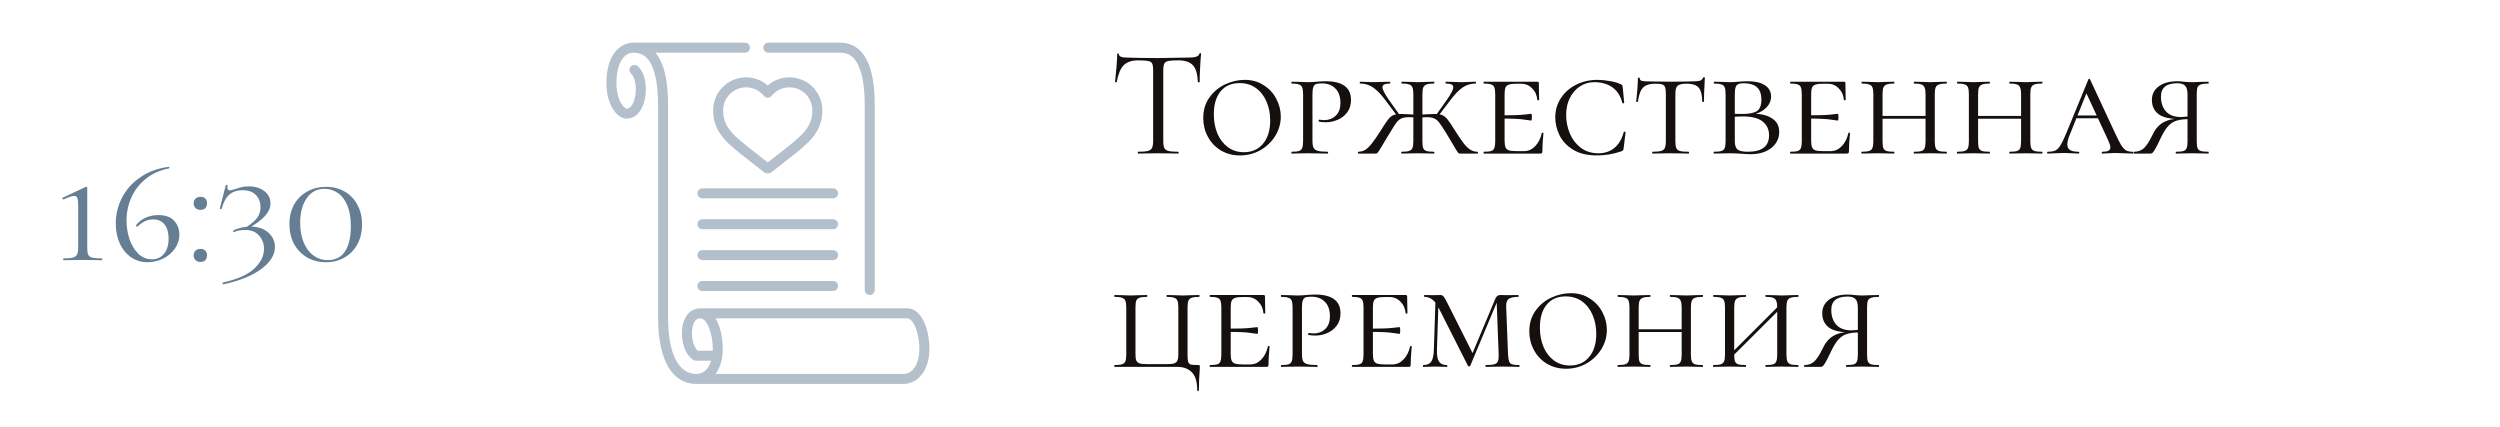 <?xml version="1.0" encoding="UTF-8"?> <svg xmlns="http://www.w3.org/2000/svg" width="293" height="50" viewBox="0 0 293 50" fill="none"><path d="M7.454 30.5C7.418 30.5 7.4 30.464 7.4 30.392C7.4 30.32 7.418 30.284 7.454 30.284C7.946 30.284 8.306 30.254 8.534 30.194C8.774 30.122 8.936 30.002 9.02 29.834C9.116 29.666 9.164 29.402 9.164 29.042V24.164C9.164 23.72 9.134 23.408 9.074 23.228C9.014 23.048 8.888 22.958 8.696 22.958C8.48 22.958 8.066 23.096 7.454 23.372H7.436C7.376 23.372 7.334 23.342 7.31 23.282C7.286 23.222 7.298 23.186 7.346 23.174L10.064 21.896C10.076 21.884 10.094 21.878 10.118 21.878C10.142 21.878 10.166 21.896 10.19 21.932C10.214 21.956 10.226 21.986 10.226 22.022V29.042C10.226 29.414 10.262 29.684 10.334 29.852C10.418 30.02 10.58 30.134 10.82 30.194C11.06 30.254 11.438 30.284 11.954 30.284C11.978 30.284 11.99 30.32 11.99 30.392C11.99 30.464 11.978 30.5 11.954 30.5C11.558 30.5 11.252 30.494 11.036 30.482L9.704 30.464L8.39 30.482C8.162 30.494 7.85 30.5 7.454 30.5ZM18.573 25.208C19.39 25.208 20.002 25.43 20.41 25.874C20.817 26.318 21.021 26.864 21.021 27.512C21.021 28.088 20.854 28.622 20.517 29.114C20.181 29.606 19.72 30.002 19.131 30.302C18.555 30.59 17.931 30.734 17.259 30.734C16.564 30.734 15.934 30.542 15.37 30.158C14.806 29.774 14.361 29.234 14.037 28.538C13.726 27.842 13.569 27.056 13.569 26.18C13.569 25.124 13.809 24.128 14.29 23.192C14.77 22.244 15.477 21.446 16.413 20.798C17.349 20.138 18.465 19.724 19.762 19.556C19.809 19.544 19.84 19.568 19.852 19.628C19.863 19.688 19.852 19.724 19.816 19.736C18.724 19.952 17.805 20.366 17.061 20.978C16.317 21.59 15.759 22.322 15.387 23.174C15.015 24.014 14.829 24.896 14.829 25.82C14.829 26.612 14.95 27.362 15.19 28.07C15.441 28.766 15.79 29.33 16.233 29.762C16.689 30.182 17.206 30.392 17.782 30.392C18.393 30.392 18.873 30.176 19.221 29.744C19.581 29.3 19.762 28.712 19.762 27.98C19.762 27.272 19.605 26.72 19.294 26.324C18.982 25.916 18.526 25.712 17.925 25.712C17.602 25.712 17.302 25.778 17.026 25.91C16.75 26.03 16.45 26.24 16.125 26.54C16.113 26.552 16.096 26.558 16.072 26.558C16.035 26.558 15.999 26.54 15.963 26.504C15.928 26.468 15.915 26.438 15.928 26.414C16.227 26.018 16.605 25.718 17.061 25.514C17.529 25.31 18.034 25.208 18.573 25.208ZM23.487 30.698C23.247 30.698 23.055 30.626 22.911 30.482C22.767 30.338 22.695 30.152 22.695 29.924C22.695 29.696 22.767 29.516 22.911 29.384C23.055 29.24 23.247 29.168 23.487 29.168C23.739 29.168 23.931 29.234 24.063 29.366C24.195 29.498 24.261 29.684 24.261 29.924C24.261 30.164 24.195 30.356 24.063 30.5C23.931 30.632 23.739 30.698 23.487 30.698ZM23.487 24.596C23.247 24.596 23.055 24.524 22.911 24.38C22.767 24.236 22.695 24.05 22.695 23.822C22.695 23.594 22.767 23.414 22.911 23.282C23.055 23.138 23.247 23.066 23.487 23.066C23.739 23.066 23.931 23.132 24.063 23.264C24.195 23.396 24.261 23.582 24.261 23.822C24.261 24.062 24.195 24.254 24.063 24.398C23.931 24.53 23.739 24.596 23.487 24.596ZM28.748 26.702C29.432 26.258 29.9 25.862 30.152 25.514C30.404 25.154 30.53 24.746 30.53 24.29C30.53 23.702 30.35 23.222 29.99 22.85C29.63 22.478 29.108 22.292 28.424 22.292C27.8 22.292 27.29 22.46 26.894 22.796C26.498 23.132 26.192 23.69 25.976 24.47C25.976 24.494 25.946 24.506 25.886 24.506C25.85 24.506 25.814 24.5 25.778 24.488C25.754 24.464 25.748 24.446 25.76 24.434L26.462 21.698C26.462 21.686 26.486 21.68 26.534 21.68C26.654 21.68 26.702 21.698 26.678 21.734C26.654 21.854 26.642 21.932 26.642 21.968C26.642 22.088 26.672 22.178 26.732 22.238C26.792 22.286 26.864 22.31 26.948 22.31C27.068 22.31 27.278 22.256 27.578 22.148C27.914 22.04 28.19 21.962 28.406 21.914C28.634 21.866 28.892 21.842 29.18 21.842C29.9 21.842 30.5 22.028 30.98 22.4C31.46 22.76 31.7 23.24 31.7 23.84C31.7 24.344 31.49 24.83 31.07 25.298C30.662 25.766 29.99 26.264 29.054 26.792L28.748 26.702ZM26.12 33.11C27.848 32.726 29.084 32.174 29.828 31.454C30.572 30.734 30.944 29.972 30.944 29.168C30.944 28.568 30.752 28.052 30.368 27.62C29.996 27.176 29.456 26.954 28.748 26.954C28.22 26.954 27.794 27.032 27.47 27.188L27.434 27.206C27.386 27.206 27.35 27.182 27.326 27.134C27.302 27.086 27.308 27.05 27.344 27.026C27.548 26.894 27.83 26.786 28.19 26.702C28.55 26.606 28.934 26.558 29.342 26.558C30.23 26.558 30.932 26.792 31.448 27.26C31.964 27.716 32.222 28.286 32.222 28.97C32.222 29.858 31.712 30.692 30.692 31.472C29.672 32.264 28.172 32.882 26.192 33.326C26.144 33.338 26.108 33.308 26.084 33.236C26.072 33.164 26.084 33.122 26.12 33.11ZM38.204 30.734C37.376 30.734 36.638 30.548 35.99 30.176C35.342 29.792 34.832 29.264 34.46 28.592C34.1 27.908 33.92 27.128 33.92 26.252C33.92 25.4 34.1 24.644 34.46 23.984C34.832 23.324 35.342 22.814 35.99 22.454C36.65 22.082 37.394 21.896 38.222 21.896C39.038 21.896 39.764 22.082 40.4 22.454C41.048 22.826 41.546 23.348 41.894 24.02C42.254 24.68 42.434 25.442 42.434 26.306C42.434 27.17 42.254 27.938 41.894 28.61C41.534 29.282 41.03 29.804 40.382 30.176C39.746 30.548 39.02 30.734 38.204 30.734ZM38.42 30.482C39.332 30.482 40.01 30.134 40.454 29.438C40.898 28.73 41.12 27.758 41.12 26.522C41.12 25.55 40.982 24.734 40.706 24.074C40.43 23.414 40.058 22.928 39.59 22.616C39.122 22.292 38.6 22.13 38.024 22.13C37.136 22.13 36.44 22.502 35.936 23.246C35.432 23.978 35.18 24.938 35.18 26.126C35.18 26.966 35.312 27.716 35.576 28.376C35.84 29.036 36.218 29.552 36.71 29.924C37.202 30.296 37.772 30.482 38.42 30.482Z" fill="#657E93"></path><g clip-path="url(#clip0_17_459)"><path d="M105.85 45H81.631C78.769 45 77.127 42.181 77.127 37.266V12.375C77.127 10.189 76.852 8.553 76.308 7.511C75.831 6.598 75.18 6.172 74.259 6.172C73.035 6.172 72.245 7.567 72.245 9.727C72.245 11.829 73.168 12.734 73.461 12.734C73.89 12.734 74.154 12.211 74.273 11.899C74.703 10.773 74.55 9.153 73.963 8.628C73.722 8.412 73.701 8.042 73.917 7.801C74.133 7.559 74.503 7.539 74.745 7.754C75.8 8.698 75.918 10.876 75.368 12.318C74.982 13.327 74.287 13.906 73.461 13.906C72.312 13.906 71.073 12.308 71.073 9.727C71.073 6.238 72.789 5 74.259 5H87.311C87.634 5 87.897 5.262 87.897 5.586C87.897 5.91 87.634 6.172 87.311 6.172H76.817C77.014 6.404 77.191 6.67 77.347 6.969C77.988 8.197 78.299 9.965 78.299 12.375V37.266C78.299 41.436 79.514 43.828 81.631 43.828C82.513 43.828 83.071 43.148 83.342 42.279H81.576C81.466 42.279 81.359 42.248 81.266 42.189C80.05 41.428 79.664 39.29 80.079 37.847C80.391 36.758 81.121 36.133 82.079 36.133H106.298C108.024 36.133 108.927 38.55 108.927 40.938C108.927 41.975 108.667 42.945 108.195 43.669C107.636 44.527 106.803 45 105.85 45ZM83.867 43.828H105.85C107.159 43.828 107.755 42.33 107.755 40.938C107.755 39.036 107.061 37.305 106.298 37.305H83.859C84.42 38.231 84.708 39.589 84.708 40.938C84.708 41.975 84.448 42.945 83.977 43.669C83.941 43.724 83.904 43.777 83.867 43.828ZM81.77 41.107H83.534C83.535 41.05 83.537 40.994 83.537 40.938C83.537 39.036 82.842 37.305 82.079 37.305C81.664 37.305 81.37 37.596 81.205 38.171C80.917 39.173 81.207 40.601 81.77 41.107ZM101.932 34.57C101.609 34.57 101.346 34.308 101.346 33.984V12.375C101.346 10.189 101.07 8.553 100.527 7.511C100.05 6.598 99.399 6.172 98.478 6.172H90.045C89.721 6.172 89.459 5.91 89.459 5.586C89.459 5.262 89.721 5 90.045 5H98.478C99.825 5 100.893 5.681 101.566 6.969C102.207 8.197 102.518 9.965 102.518 12.375V33.984C102.518 34.308 102.256 34.57 101.932 34.57ZM97.639 34.108H82.323C81.999 34.108 81.737 33.846 81.737 33.522C81.737 33.198 81.999 32.936 82.323 32.936H97.639C97.963 32.936 98.225 33.198 98.225 33.522C98.225 33.846 97.963 34.108 97.639 34.108ZM97.639 30.486H82.323C81.999 30.486 81.737 30.224 81.737 29.9C81.737 29.576 81.999 29.314 82.323 29.314H97.639C97.963 29.314 98.225 29.576 98.225 29.9C98.225 30.224 97.963 30.486 97.639 30.486ZM97.639 26.864H82.323C81.999 26.864 81.737 26.602 81.737 26.278C81.737 25.954 81.999 25.692 82.323 25.692H97.639C97.963 25.692 98.225 25.954 98.225 26.278C98.225 26.602 97.963 26.864 97.639 26.864ZM97.639 23.242H82.323C81.999 23.242 81.737 22.98 81.737 22.656C81.737 22.333 81.999 22.07 82.323 22.07H97.639C97.963 22.07 98.225 22.333 98.225 22.656C98.225 22.98 97.963 23.242 97.639 23.242ZM89.981 20.32C89.8 20.32 89.624 20.258 89.483 20.144C88.847 19.627 88.251 19.163 87.725 18.754C86.455 17.768 85.454 16.989 84.75 16.14C83.953 15.179 83.581 14.156 83.581 12.922C83.581 10.795 85.312 9.064 87.44 9.064C88.386 9.064 89.283 9.406 89.981 10.018C90.679 9.406 91.576 9.064 92.522 9.064C94.65 9.064 96.381 10.794 96.381 12.922C96.381 14.156 96.01 15.179 95.212 16.14C94.509 16.989 93.507 17.768 92.238 18.754C91.712 19.163 91.116 19.626 90.479 20.144C90.339 20.258 90.162 20.32 89.981 20.32ZM89.74 19.234C89.74 19.234 89.74 19.234 89.74 19.234C89.74 19.234 89.74 19.234 89.74 19.234C89.74 19.234 89.74 19.234 89.74 19.234ZM87.44 10.236C85.959 10.236 84.753 11.441 84.753 12.922C84.753 13.894 85.022 14.633 85.652 15.393C86.274 16.143 87.231 16.887 88.443 17.828C88.908 18.19 89.426 18.592 89.981 19.039C90.536 18.593 91.055 18.19 91.519 17.829C92.731 16.887 93.688 16.143 94.31 15.393C94.94 14.633 95.209 13.894 95.209 12.922C95.209 11.441 94.004 10.236 92.522 10.236C91.709 10.236 90.949 10.598 90.436 11.23C90.325 11.367 90.158 11.447 89.981 11.447C89.804 11.447 89.637 11.367 89.526 11.23C89.013 10.598 88.253 10.236 87.44 10.236Z" fill="#B3C0CC"></path></g><path d="M133.384 7.074C132.64 7.074 132.076 7.266 131.692 7.65C131.32 8.034 131.05 8.688 130.882 9.612C130.882 9.636 130.846 9.648 130.774 9.648C130.714 9.648 130.684 9.636 130.684 9.612C130.732 9.18 130.786 8.616 130.846 7.92C130.906 7.224 130.936 6.702 130.936 6.354C130.936 6.294 130.966 6.264 131.026 6.264C131.098 6.264 131.134 6.294 131.134 6.354C131.134 6.618 131.458 6.75 132.106 6.75C133.138 6.786 134.344 6.804 135.724 6.804C136.432 6.804 137.182 6.792 137.974 6.768L139.198 6.75C139.63 6.75 139.948 6.72 140.152 6.66C140.368 6.6 140.506 6.48 140.566 6.3C140.578 6.252 140.614 6.228 140.674 6.228C140.734 6.228 140.764 6.252 140.764 6.3C140.728 6.648 140.692 7.176 140.656 7.884C140.62 8.592 140.602 9.168 140.602 9.612C140.602 9.636 140.566 9.648 140.494 9.648C140.422 9.648 140.386 9.636 140.386 9.612C140.35 8.676 140.158 8.022 139.81 7.65C139.462 7.266 138.886 7.074 138.082 7.074C137.542 7.074 137.158 7.098 136.93 7.146C136.702 7.194 136.546 7.296 136.462 7.452C136.378 7.608 136.336 7.872 136.336 8.244V16.542C136.336 16.914 136.378 17.184 136.462 17.352C136.546 17.52 136.708 17.634 136.948 17.694C137.188 17.754 137.566 17.784 138.082 17.784C138.118 17.784 138.136 17.82 138.136 17.892C138.136 17.964 138.118 18 138.082 18C137.686 18 137.368 17.994 137.128 17.982L135.724 17.964L134.374 17.982C134.134 17.994 133.804 18 133.384 18C133.36 18 133.348 17.964 133.348 17.892C133.348 17.82 133.36 17.784 133.384 17.784C133.9 17.784 134.278 17.754 134.518 17.694C134.758 17.634 134.92 17.52 135.004 17.352C135.1 17.172 135.148 16.902 135.148 16.542V8.208C135.148 7.836 135.106 7.578 135.022 7.434C134.938 7.278 134.782 7.182 134.554 7.146C134.326 7.098 133.936 7.074 133.384 7.074ZM145.321 18.216C144.481 18.216 143.731 18.018 143.071 17.622C142.423 17.226 141.919 16.692 141.559 16.02C141.199 15.348 141.019 14.622 141.019 13.842C141.019 12.906 141.259 12.102 141.739 11.43C142.231 10.746 142.849 10.23 143.593 9.882C144.349 9.534 145.117 9.36 145.897 9.36C146.737 9.36 147.475 9.57 148.111 9.99C148.759 10.398 149.251 10.932 149.587 11.592C149.935 12.252 150.109 12.942 150.109 13.662C150.109 14.466 149.893 15.222 149.461 15.93C149.029 16.626 148.447 17.184 147.715 17.604C146.983 18.012 146.185 18.216 145.321 18.216ZM145.789 17.838C146.725 17.838 147.469 17.508 148.021 16.848C148.585 16.188 148.867 15.276 148.867 14.112C148.867 13.308 148.723 12.576 148.435 11.916C148.159 11.256 147.751 10.728 147.211 10.332C146.671 9.936 146.029 9.738 145.285 9.738C144.325 9.738 143.581 10.062 143.053 10.71C142.525 11.346 142.261 12.24 142.261 13.392C142.261 14.22 142.399 14.97 142.675 15.642C142.963 16.314 143.371 16.848 143.899 17.244C144.439 17.64 145.069 17.838 145.789 17.838ZM153.82 16.47C153.82 16.854 153.862 17.136 153.946 17.316C154.03 17.484 154.192 17.604 154.432 17.676C154.684 17.748 155.074 17.784 155.602 17.784C155.638 17.784 155.656 17.82 155.656 17.892C155.656 17.964 155.638 18 155.602 18C155.17 18 154.84 17.994 154.612 17.982L153.28 17.964L152.218 17.982C152.014 17.994 151.738 18 151.39 18C151.366 18 151.354 17.964 151.354 17.892C151.354 17.82 151.366 17.784 151.39 17.784C151.786 17.784 152.074 17.754 152.254 17.694C152.434 17.634 152.554 17.52 152.614 17.352C152.686 17.172 152.722 16.902 152.722 16.542V11.034C152.722 10.674 152.686 10.41 152.614 10.242C152.554 10.074 152.428 9.96 152.236 9.9C152.056 9.828 151.774 9.792 151.39 9.792C151.366 9.792 151.354 9.756 151.354 9.684C151.354 9.612 151.366 9.576 151.39 9.576L152.2 9.594C152.656 9.618 153.01 9.63 153.262 9.63C153.466 9.63 153.658 9.624 153.838 9.612C154.03 9.6 154.192 9.588 154.324 9.576C154.708 9.54 155.056 9.522 155.368 9.522C157.348 9.522 158.338 10.254 158.338 11.718C158.338 12.294 158.188 12.78 157.888 13.176C157.6 13.56 157.228 13.848 156.772 14.04C156.328 14.232 155.866 14.328 155.386 14.328C155.062 14.328 154.798 14.304 154.594 14.256C154.558 14.256 154.54 14.226 154.54 14.166C154.54 14.07 154.576 14.022 154.648 14.022C154.828 14.058 155.014 14.076 155.206 14.076C155.734 14.076 156.178 13.908 156.538 13.572C156.91 13.224 157.096 12.726 157.096 12.078C157.096 11.322 156.898 10.752 156.502 10.368C156.118 9.972 155.596 9.774 154.936 9.774C154.624 9.774 154.396 9.798 154.252 9.846C154.108 9.894 154 10.008 153.928 10.188C153.856 10.368 153.82 10.662 153.82 11.07V16.47ZM171.188 18C171.08 18 171.002 17.988 170.954 17.964C170.906 17.928 170.828 17.826 170.72 17.658C170.612 17.49 170.48 17.268 170.324 16.992L169.496 15.606C169.112 14.982 168.836 14.568 168.668 14.364C168.512 14.148 168.326 13.992 168.11 13.896C167.906 13.788 167.606 13.734 167.21 13.734C167.078 13.734 166.808 13.746 166.4 13.77L166.382 13.446L167.228 13.392C167.708 13.368 168.014 13.356 168.146 13.356C168.53 13.356 168.83 13.404 169.046 13.5C169.262 13.596 169.466 13.764 169.658 14.004C169.85 14.244 170.132 14.664 170.504 15.264C170.936 15.948 171.29 16.47 171.566 16.83C171.854 17.178 172.118 17.424 172.358 17.568C172.598 17.712 172.868 17.784 173.168 17.784C173.204 17.784 173.222 17.82 173.222 17.892C173.222 17.964 173.204 18 173.168 18H171.188ZM164.276 18C164.24 18 164.222 17.964 164.222 17.892C164.222 17.82 164.24 17.784 164.276 17.784C164.672 17.784 164.96 17.754 165.14 17.694C165.332 17.634 165.464 17.52 165.536 17.352C165.608 17.172 165.644 16.902 165.644 16.542V11.034C165.644 10.674 165.608 10.41 165.536 10.242C165.476 10.074 165.35 9.96 165.158 9.9C164.978 9.828 164.69 9.792 164.294 9.792C164.258 9.792 164.24 9.756 164.24 9.684C164.24 9.612 164.258 9.576 164.294 9.576L165.104 9.594C165.56 9.618 165.914 9.63 166.166 9.63C166.454 9.63 166.826 9.618 167.282 9.594L168.056 9.576C168.092 9.576 168.11 9.612 168.11 9.684C168.11 9.756 168.092 9.792 168.056 9.792C167.672 9.792 167.384 9.828 167.192 9.9C167 9.972 166.868 10.098 166.796 10.278C166.736 10.446 166.706 10.71 166.706 11.07V16.542C166.706 16.902 166.736 17.172 166.796 17.352C166.868 17.52 166.994 17.634 167.174 17.694C167.366 17.754 167.66 17.784 168.056 17.784C168.092 17.784 168.11 17.82 168.11 17.892C168.11 17.964 168.092 18 168.056 18C167.72 18 167.456 17.994 167.264 17.982L166.166 17.964L165.104 17.982C164.9 17.994 164.624 18 164.276 18ZM168.218 13.608L169.586 11.682C170.078 10.974 170.324 10.488 170.324 10.224C170.324 10.068 170.252 9.96 170.108 9.9C169.964 9.828 169.748 9.792 169.46 9.792C169.424 9.792 169.406 9.756 169.406 9.684C169.406 9.612 169.424 9.576 169.46 9.576L170.18 9.594C170.588 9.618 170.996 9.63 171.404 9.63C171.704 9.63 172.034 9.618 172.394 9.594L172.934 9.576C172.97 9.576 172.988 9.612 172.988 9.684C172.988 9.756 172.97 9.792 172.934 9.792C172.382 9.792 171.884 9.942 171.44 10.242C170.996 10.542 170.516 11.034 170 11.718L168.47 13.734L168.218 13.608ZM159.182 18C159.158 18 159.146 17.964 159.146 17.892C159.146 17.82 159.158 17.784 159.182 17.784C159.482 17.784 159.752 17.712 159.992 17.568C160.232 17.424 160.49 17.178 160.766 16.83C161.054 16.47 161.414 15.948 161.846 15.264C162.206 14.676 162.482 14.262 162.674 14.022C162.866 13.77 163.07 13.596 163.286 13.5C163.514 13.404 163.82 13.356 164.204 13.356C164.336 13.356 164.642 13.368 165.122 13.392L165.968 13.446L165.95 13.77C165.542 13.746 165.272 13.734 165.14 13.734C164.744 13.734 164.438 13.788 164.222 13.896C164.018 13.992 163.832 14.148 163.664 14.364C163.508 14.568 163.244 14.982 162.872 15.606C162.668 15.942 162.5 16.218 162.368 16.434C162.248 16.65 162.146 16.824 162.062 16.956C161.894 17.244 161.75 17.478 161.63 17.658C161.522 17.826 161.438 17.928 161.378 17.964C161.33 17.988 161.252 18 161.144 18H159.182ZM162.35 11.718C161.834 11.034 161.354 10.542 160.91 10.242C160.466 9.942 159.968 9.792 159.416 9.792C159.38 9.792 159.362 9.756 159.362 9.684C159.362 9.612 159.38 9.576 159.416 9.576L159.956 9.594C160.316 9.618 160.646 9.63 160.946 9.63C161.342 9.63 161.756 9.618 162.188 9.594L162.89 9.576C162.926 9.576 162.944 9.612 162.944 9.684C162.944 9.756 162.926 9.792 162.89 9.792C162.602 9.792 162.386 9.828 162.242 9.9C162.098 9.96 162.026 10.068 162.026 10.224C162.026 10.488 162.272 10.974 162.764 11.682L164.132 13.608L163.862 13.734L162.35 11.718ZM173.907 18C173.883 18 173.871 17.964 173.871 17.892C173.871 17.82 173.883 17.784 173.907 17.784C174.303 17.784 174.591 17.754 174.771 17.694C174.951 17.634 175.071 17.52 175.131 17.352C175.203 17.172 175.239 16.902 175.239 16.542V11.034C175.239 10.674 175.203 10.41 175.131 10.242C175.071 10.074 174.951 9.96 174.771 9.9C174.591 9.828 174.303 9.792 173.907 9.792C173.883 9.792 173.871 9.756 173.871 9.684C173.871 9.612 173.883 9.576 173.907 9.576H180.171C180.291 9.576 180.351 9.624 180.351 9.72L180.369 10.836C180.381 11.064 180.387 11.352 180.387 11.7C180.387 11.736 180.351 11.754 180.279 11.754C180.207 11.754 180.171 11.736 180.171 11.7C180.123 11.148 179.919 10.698 179.559 10.35C179.211 9.99 178.779 9.81 178.263 9.81H177.759C177.339 9.81 177.033 9.846 176.841 9.918C176.649 9.978 176.517 10.092 176.445 10.26C176.373 10.428 176.337 10.692 176.337 11.052V16.47C176.337 16.818 176.373 17.082 176.445 17.262C176.517 17.43 176.649 17.55 176.841 17.622C177.045 17.682 177.351 17.712 177.759 17.712H178.623C179.115 17.712 179.547 17.52 179.919 17.136C180.303 16.74 180.561 16.23 180.693 15.606C180.693 15.57 180.723 15.552 180.783 15.552C180.855 15.552 180.891 15.57 180.891 15.606C180.807 16.47 180.765 17.178 180.765 17.73C180.765 17.826 180.747 17.898 180.711 17.946C180.675 17.982 180.603 18 180.495 18H173.907ZM179.451 14.13C179.403 14.13 179.139 14.094 178.659 14.022C178.191 13.938 177.267 13.896 175.887 13.896V13.518C177.255 13.518 178.173 13.488 178.641 13.428C179.121 13.368 179.391 13.338 179.451 13.338C179.511 13.338 179.541 13.464 179.541 13.716C179.541 13.992 179.511 14.13 179.451 14.13ZM187.225 9.36C187.681 9.36 188.167 9.408 188.683 9.504C189.211 9.588 189.637 9.714 189.961 9.882C190.045 9.918 190.099 9.954 190.123 9.99C190.147 10.026 190.165 10.092 190.177 10.188L190.357 12.042C190.357 12.078 190.321 12.102 190.249 12.114C190.189 12.126 190.153 12.108 190.141 12.06C189.925 11.232 189.529 10.62 188.953 10.224C188.389 9.828 187.687 9.63 186.847 9.63C186.223 9.63 185.659 9.798 185.155 10.134C184.651 10.47 184.255 10.932 183.967 11.52C183.691 12.096 183.553 12.75 183.553 13.482C183.553 14.226 183.697 14.946 183.985 15.642C184.273 16.326 184.699 16.884 185.263 17.316C185.839 17.748 186.529 17.964 187.333 17.964C188.065 17.964 188.683 17.76 189.187 17.352C189.703 16.944 190.075 16.32 190.303 15.48C190.303 15.444 190.333 15.426 190.393 15.426C190.417 15.426 190.441 15.438 190.465 15.462C190.501 15.474 190.519 15.486 190.519 15.498L190.285 17.406C190.273 17.502 190.255 17.568 190.231 17.604C190.207 17.64 190.141 17.682 190.033 17.73C189.109 18.054 188.149 18.216 187.153 18.216C186.013 18.216 185.077 17.988 184.345 17.532C183.613 17.076 183.085 16.506 182.761 15.822C182.437 15.138 182.275 14.448 182.275 13.752C182.275 12.936 182.491 12.192 182.923 11.52C183.355 10.848 183.949 10.32 184.705 9.936C185.461 9.552 186.301 9.36 187.225 9.36ZM194.013 9.81C193.557 9.81 193.197 9.876 192.933 10.008C192.669 10.128 192.459 10.338 192.303 10.638C192.159 10.938 192.045 11.364 191.961 11.916C191.961 11.94 191.925 11.952 191.853 11.952C191.793 11.952 191.763 11.94 191.763 11.916C191.799 11.64 191.841 11.196 191.889 10.584C191.937 9.972 191.961 9.504 191.961 9.18C191.961 9.12 191.997 9.09 192.069 9.09C192.141 9.09 192.177 9.12 192.177 9.18C192.177 9.336 192.267 9.438 192.447 9.486C192.627 9.522 192.849 9.54 193.113 9.54C194.169 9.564 195.075 9.576 195.831 9.576L197.397 9.558C197.613 9.546 197.895 9.54 198.243 9.54C198.675 9.54 198.993 9.516 199.197 9.468C199.401 9.408 199.533 9.288 199.593 9.108C199.617 9.072 199.659 9.054 199.719 9.054C199.779 9.054 199.809 9.072 199.809 9.108C199.737 10.404 199.701 11.34 199.701 11.916C199.701 11.94 199.665 11.952 199.593 11.952C199.533 11.952 199.503 11.94 199.503 11.916C199.491 11.376 199.425 10.956 199.305 10.656C199.197 10.356 199.011 10.14 198.747 10.008C198.483 9.876 198.117 9.81 197.649 9.81C197.133 9.81 196.785 9.894 196.604 10.062C196.437 10.218 196.353 10.542 196.353 11.034V16.542C196.353 16.914 196.389 17.184 196.461 17.352C196.533 17.52 196.671 17.634 196.875 17.694C197.091 17.754 197.433 17.784 197.901 17.784C197.937 17.784 197.955 17.82 197.955 17.892C197.955 17.964 197.937 18 197.901 18C197.529 18 197.241 17.994 197.037 17.982L195.777 17.964L194.571 17.982C194.355 17.994 194.055 18 193.671 18C193.647 18 193.635 17.964 193.635 17.892C193.635 17.82 193.647 17.784 193.671 17.784C194.127 17.784 194.463 17.754 194.679 17.694C194.895 17.634 195.039 17.52 195.111 17.352C195.195 17.172 195.237 16.902 195.237 16.542V10.998C195.237 10.65 195.207 10.398 195.147 10.242C195.099 10.074 194.991 9.96 194.823 9.9C194.655 9.84 194.385 9.81 194.013 9.81ZM205.66 13.32C206.572 13.368 207.274 13.572 207.766 13.932C208.27 14.28 208.522 14.784 208.522 15.444C208.522 16.224 208.21 16.86 207.586 17.352C206.962 17.832 206.158 18.072 205.174 18.072C204.862 18.072 204.496 18.054 204.076 18.018C203.908 18.006 203.71 17.994 203.482 17.982C203.254 17.97 203.008 17.964 202.744 17.964L201.7 17.982C201.496 17.994 201.22 18 200.872 18C200.848 18 200.836 17.964 200.836 17.892C200.836 17.82 200.848 17.784 200.872 17.784C201.28 17.784 201.574 17.754 201.754 17.694C201.946 17.634 202.072 17.52 202.132 17.352C202.204 17.172 202.24 16.902 202.24 16.542V11.034C202.24 10.674 202.204 10.41 202.132 10.242C202.072 10.074 201.946 9.96 201.754 9.9C201.574 9.828 201.286 9.792 200.89 9.792C200.866 9.792 200.854 9.756 200.854 9.684C200.854 9.612 200.866 9.576 200.89 9.576L201.7 9.594C202.156 9.618 202.504 9.63 202.744 9.63C203.068 9.63 203.398 9.612 203.734 9.576C203.854 9.564 204.022 9.552 204.238 9.54C204.466 9.528 204.664 9.522 204.832 9.522C205.696 9.522 206.368 9.678 206.848 9.99C207.328 10.302 207.568 10.74 207.568 11.304C207.568 11.856 207.34 12.33 206.884 12.726C206.44 13.122 205.852 13.38 205.12 13.5L205.66 13.32ZM204.364 9.756C204.076 9.756 203.86 9.792 203.716 9.864C203.572 9.924 203.47 10.05 203.41 10.242C203.35 10.422 203.32 10.698 203.32 11.07V13.392L202.87 13.302C203.194 13.338 203.626 13.356 204.166 13.356C204.958 13.356 205.534 13.248 205.894 13.032C206.254 12.804 206.434 12.354 206.434 11.682C206.434 11.01 206.26 10.524 205.912 10.224C205.564 9.912 205.048 9.756 204.364 9.756ZM204.85 17.784C206.506 17.784 207.334 17.142 207.334 15.858C207.334 15.174 207.082 14.634 206.578 14.238C206.074 13.842 205.3 13.644 204.256 13.644C203.704 13.644 203.242 13.68 202.87 13.752L203.32 13.608V16.542C203.32 16.998 203.422 17.322 203.626 17.514C203.842 17.694 204.25 17.784 204.85 17.784ZM209.837 18C209.813 18 209.801 17.964 209.801 17.892C209.801 17.82 209.813 17.784 209.837 17.784C210.233 17.784 210.521 17.754 210.701 17.694C210.881 17.634 211.001 17.52 211.061 17.352C211.133 17.172 211.169 16.902 211.169 16.542V11.034C211.169 10.674 211.133 10.41 211.061 10.242C211.001 10.074 210.881 9.96 210.701 9.9C210.521 9.828 210.233 9.792 209.837 9.792C209.813 9.792 209.801 9.756 209.801 9.684C209.801 9.612 209.813 9.576 209.837 9.576H216.101C216.221 9.576 216.281 9.624 216.281 9.72L216.299 10.836C216.311 11.064 216.317 11.352 216.317 11.7C216.317 11.736 216.281 11.754 216.209 11.754C216.137 11.754 216.101 11.736 216.101 11.7C216.053 11.148 215.849 10.698 215.489 10.35C215.141 9.99 214.709 9.81 214.193 9.81H213.689C213.269 9.81 212.963 9.846 212.771 9.918C212.579 9.978 212.447 10.092 212.375 10.26C212.303 10.428 212.267 10.692 212.267 11.052V16.47C212.267 16.818 212.303 17.082 212.375 17.262C212.447 17.43 212.579 17.55 212.771 17.622C212.975 17.682 213.281 17.712 213.689 17.712H214.553C215.045 17.712 215.477 17.52 215.849 17.136C216.233 16.74 216.491 16.23 216.623 15.606C216.623 15.57 216.653 15.552 216.713 15.552C216.785 15.552 216.821 15.57 216.821 15.606C216.737 16.47 216.695 17.178 216.695 17.73C216.695 17.826 216.677 17.898 216.641 17.946C216.605 17.982 216.533 18 216.425 18H209.837ZM215.381 14.13C215.333 14.13 215.069 14.094 214.589 14.022C214.121 13.938 213.197 13.896 211.817 13.896V13.518C213.185 13.518 214.103 13.488 214.571 13.428C215.051 13.368 215.321 13.338 215.381 13.338C215.441 13.338 215.471 13.464 215.471 13.716C215.471 13.992 215.441 14.13 215.381 14.13ZM225.675 11.07C225.675 10.71 225.639 10.446 225.567 10.278C225.507 10.098 225.381 9.972 225.189 9.9C225.009 9.828 224.727 9.792 224.343 9.792C224.307 9.792 224.289 9.756 224.289 9.684C224.289 9.612 224.307 9.576 224.343 9.576L225.135 9.594C225.567 9.618 225.933 9.63 226.233 9.63C226.497 9.63 226.857 9.618 227.313 9.594L228.123 9.576C228.159 9.576 228.177 9.612 228.177 9.684C228.177 9.756 228.159 9.792 228.123 9.792C227.727 9.792 227.433 9.828 227.241 9.9C227.061 9.96 226.935 10.074 226.863 10.242C226.791 10.41 226.755 10.674 226.755 11.034V16.542C226.755 16.902 226.791 17.172 226.863 17.352C226.935 17.52 227.061 17.634 227.241 17.694C227.433 17.754 227.727 17.784 228.123 17.784C228.159 17.784 228.177 17.82 228.177 17.892C228.177 17.964 228.159 18 228.123 18C227.787 18 227.517 17.994 227.313 17.982L226.233 17.964L225.135 17.982C224.943 17.994 224.679 18 224.343 18C224.307 18 224.289 17.964 224.289 17.892C224.289 17.82 224.307 17.784 224.343 17.784C224.739 17.784 225.027 17.754 225.207 17.694C225.387 17.634 225.507 17.52 225.567 17.352C225.639 17.172 225.675 16.902 225.675 16.542V11.07ZM220.041 13.59H226.143V13.914H220.041V13.59ZM219.555 11.034C219.555 10.674 219.519 10.41 219.447 10.242C219.387 10.074 219.261 9.96 219.069 9.9C218.889 9.828 218.601 9.792 218.205 9.792C218.181 9.792 218.169 9.756 218.169 9.684C218.169 9.612 218.181 9.576 218.205 9.576L219.015 9.594C219.471 9.618 219.825 9.63 220.077 9.63C220.377 9.63 220.755 9.618 221.211 9.594L221.985 9.576C222.009 9.576 222.021 9.612 222.021 9.684C222.021 9.756 222.009 9.792 221.985 9.792C221.601 9.792 221.313 9.828 221.121 9.9C220.929 9.972 220.797 10.098 220.725 10.278C220.665 10.446 220.635 10.71 220.635 11.07V16.542C220.635 16.914 220.665 17.184 220.725 17.352C220.797 17.52 220.923 17.634 221.103 17.694C221.283 17.754 221.577 17.784 221.985 17.784C222.009 17.784 222.021 17.82 222.021 17.892C222.021 17.964 222.009 18 221.985 18C221.649 18 221.385 17.994 221.193 17.982L220.077 17.964L219.015 17.982C218.811 17.994 218.535 18 218.187 18C218.163 18 218.151 17.964 218.151 17.892C218.151 17.82 218.163 17.784 218.187 17.784C218.583 17.784 218.871 17.754 219.051 17.694C219.243 17.634 219.375 17.52 219.447 17.352C219.519 17.172 219.555 16.902 219.555 16.542V11.034ZM236.872 11.07C236.872 10.71 236.836 10.446 236.764 10.278C236.704 10.098 236.578 9.972 236.386 9.9C236.206 9.828 235.924 9.792 235.54 9.792C235.504 9.792 235.486 9.756 235.486 9.684C235.486 9.612 235.504 9.576 235.54 9.576L236.332 9.594C236.764 9.618 237.13 9.63 237.43 9.63C237.694 9.63 238.054 9.618 238.51 9.594L239.32 9.576C239.356 9.576 239.374 9.612 239.374 9.684C239.374 9.756 239.356 9.792 239.32 9.792C238.924 9.792 238.63 9.828 238.438 9.9C238.258 9.96 238.132 10.074 238.06 10.242C237.988 10.41 237.952 10.674 237.952 11.034V16.542C237.952 16.902 237.988 17.172 238.06 17.352C238.132 17.52 238.258 17.634 238.438 17.694C238.63 17.754 238.924 17.784 239.32 17.784C239.356 17.784 239.374 17.82 239.374 17.892C239.374 17.964 239.356 18 239.32 18C238.984 18 238.714 17.994 238.51 17.982L237.43 17.964L236.332 17.982C236.14 17.994 235.876 18 235.54 18C235.504 18 235.486 17.964 235.486 17.892C235.486 17.82 235.504 17.784 235.54 17.784C235.936 17.784 236.224 17.754 236.404 17.694C236.584 17.634 236.704 17.52 236.764 17.352C236.836 17.172 236.872 16.902 236.872 16.542V11.07ZM231.238 13.59H237.34V13.914H231.238V13.59ZM230.752 11.034C230.752 10.674 230.716 10.41 230.644 10.242C230.584 10.074 230.458 9.96 230.266 9.9C230.086 9.828 229.798 9.792 229.402 9.792C229.378 9.792 229.366 9.756 229.366 9.684C229.366 9.612 229.378 9.576 229.402 9.576L230.212 9.594C230.668 9.618 231.022 9.63 231.274 9.63C231.574 9.63 231.952 9.618 232.408 9.594L233.182 9.576C233.206 9.576 233.218 9.612 233.218 9.684C233.218 9.756 233.206 9.792 233.182 9.792C232.798 9.792 232.51 9.828 232.318 9.9C232.126 9.972 231.994 10.098 231.922 10.278C231.862 10.446 231.832 10.71 231.832 11.07V16.542C231.832 16.914 231.862 17.184 231.922 17.352C231.994 17.52 232.12 17.634 232.3 17.694C232.48 17.754 232.774 17.784 233.182 17.784C233.206 17.784 233.218 17.82 233.218 17.892C233.218 17.964 233.206 18 233.182 18C232.846 18 232.582 17.994 232.39 17.982L231.274 17.964L230.212 17.982C230.008 17.994 229.732 18 229.384 18C229.36 18 229.348 17.964 229.348 17.892C229.348 17.82 229.36 17.784 229.384 17.784C229.78 17.784 230.068 17.754 230.248 17.694C230.44 17.634 230.572 17.52 230.644 17.352C230.716 17.172 230.752 16.902 230.752 16.542V11.034ZM243.353 13.536H246.629L246.755 13.86H243.065L243.353 13.536ZM249.959 17.784C250.007 17.784 250.031 17.82 250.031 17.892C250.031 17.964 250.007 18 249.959 18C249.743 18 249.395 17.988 248.915 17.964C248.435 17.94 248.087 17.928 247.871 17.928C247.679 17.928 247.427 17.94 247.115 17.964C246.803 17.988 246.563 18 246.395 18C246.347 18 246.323 17.964 246.323 17.892C246.323 17.82 246.347 17.784 246.395 17.784C246.719 17.784 246.953 17.748 247.097 17.676C247.253 17.592 247.331 17.454 247.331 17.262C247.331 17.094 247.253 16.836 247.097 16.488L244.361 10.584L244.829 10.188L242.579 15.786C242.387 16.242 242.291 16.62 242.291 16.92C242.291 17.232 242.399 17.454 242.615 17.586C242.831 17.718 243.161 17.784 243.605 17.784C243.665 17.784 243.695 17.82 243.695 17.892C243.695 17.964 243.665 18 243.605 18C243.425 18 243.179 17.988 242.867 17.964C242.531 17.94 242.219 17.928 241.931 17.928C241.631 17.928 241.277 17.94 240.869 17.964C240.509 17.988 240.221 18 240.005 18C239.945 18 239.915 17.964 239.915 17.892C239.915 17.82 239.945 17.784 240.005 17.784C240.377 17.784 240.671 17.736 240.887 17.64C241.103 17.532 241.301 17.328 241.481 17.028C241.673 16.728 241.901 16.26 242.165 15.624L244.757 9.306C244.781 9.258 244.817 9.234 244.865 9.234C244.913 9.234 244.943 9.258 244.955 9.306L247.853 15.534C248.165 16.206 248.411 16.692 248.591 16.992C248.783 17.292 248.975 17.502 249.167 17.622C249.371 17.73 249.635 17.784 249.959 17.784ZM250.114 18C250.09 18 250.078 17.964 250.078 17.892C250.078 17.82 250.09 17.784 250.114 17.784C250.606 17.784 251.002 17.634 251.302 17.334C251.602 17.022 251.896 16.572 252.184 15.984C252.52 15.228 252.952 14.694 253.48 14.382C254.02 14.058 254.698 13.896 255.514 13.896L255.64 13.968C254.404 13.968 253.522 13.776 252.994 13.392C252.466 12.996 252.202 12.438 252.202 11.718C252.202 11.046 252.472 10.512 253.012 10.116C253.552 9.72 254.278 9.522 255.19 9.522C255.43 9.522 255.682 9.54 255.946 9.576C256.054 9.588 256.186 9.6 256.342 9.612C256.51 9.624 256.708 9.63 256.936 9.63C257.212 9.63 257.566 9.618 257.998 9.594L258.826 9.576C258.85 9.576 258.862 9.612 258.862 9.684C258.862 9.756 258.85 9.792 258.826 9.792C258.43 9.792 258.136 9.828 257.944 9.9C257.752 9.96 257.62 10.074 257.548 10.242C257.488 10.41 257.458 10.674 257.458 11.034V16.542C257.458 16.902 257.488 17.172 257.548 17.352C257.62 17.52 257.746 17.634 257.926 17.694C258.118 17.754 258.418 17.784 258.826 17.784C258.85 17.784 258.862 17.82 258.862 17.892C258.862 17.964 258.85 18 258.826 18C258.478 18 258.202 17.994 257.998 17.982L256.936 17.964L255.82 17.982C255.628 17.994 255.364 18 255.028 18C255.004 18 254.992 17.964 254.992 17.892C254.992 17.82 255.004 17.784 255.028 17.784C255.436 17.784 255.73 17.754 255.91 17.694C256.09 17.634 256.21 17.52 256.27 17.352C256.342 17.184 256.378 16.914 256.378 16.542V11.07C256.378 10.578 256.282 10.236 256.09 10.044C255.91 9.852 255.604 9.756 255.172 9.756C253.9 9.756 253.264 10.278 253.264 11.322C253.264 12.042 253.462 12.624 253.858 13.068C254.266 13.5 254.848 13.716 255.604 13.716C255.784 13.716 255.976 13.704 256.18 13.68C256.396 13.656 256.564 13.626 256.684 13.59L256.648 13.968C256.024 13.956 255.52 14.01 255.136 14.13C254.752 14.238 254.41 14.454 254.11 14.778C253.822 15.09 253.528 15.564 253.228 16.2C252.976 16.74 252.778 17.136 252.634 17.388C252.49 17.64 252.376 17.808 252.292 17.892C252.22 17.964 252.136 18 252.04 18H250.114ZM140.314 45.736C140.314 44.74 140.098 44.032 139.666 43.612C139.246 43.204 138.694 43 138.01 43H130.63C130.606 43 130.594 42.964 130.594 42.892C130.594 42.82 130.606 42.784 130.63 42.784C131.026 42.784 131.314 42.754 131.494 42.694C131.686 42.634 131.818 42.52 131.89 42.352C131.962 42.172 131.998 41.902 131.998 41.542V36.034C131.998 35.674 131.962 35.41 131.89 35.242C131.818 35.074 131.686 34.96 131.494 34.9C131.314 34.828 131.026 34.792 130.63 34.792C130.606 34.792 130.594 34.756 130.594 34.684C130.594 34.612 130.606 34.576 130.63 34.576L131.458 34.594C131.89 34.618 132.244 34.63 132.52 34.63C132.808 34.63 133.18 34.618 133.636 34.594L134.428 34.576C134.452 34.576 134.464 34.612 134.464 34.684C134.464 34.756 134.452 34.792 134.428 34.792C134.032 34.792 133.738 34.828 133.546 34.9C133.366 34.96 133.24 35.074 133.168 35.242C133.108 35.41 133.078 35.674 133.078 36.034V41.506C133.078 41.842 133.108 42.088 133.168 42.244C133.24 42.4 133.366 42.514 133.546 42.586C133.738 42.646 134.032 42.676 134.428 42.676H136.768C137.152 42.676 137.434 42.646 137.614 42.586C137.806 42.514 137.932 42.4 137.992 42.244C138.064 42.076 138.1 41.83 138.1 41.506V36.034C138.1 35.674 138.064 35.41 137.992 35.242C137.932 35.074 137.806 34.96 137.614 34.9C137.434 34.828 137.152 34.792 136.768 34.792C136.732 34.792 136.714 34.756 136.714 34.684C136.714 34.612 136.732 34.576 136.768 34.576L137.542 34.594C137.998 34.618 138.37 34.63 138.658 34.63C138.922 34.63 139.282 34.618 139.738 34.594L140.548 34.576C140.572 34.576 140.584 34.612 140.584 34.684C140.584 34.756 140.572 34.792 140.548 34.792C140.152 34.792 139.858 34.828 139.666 34.9C139.486 34.96 139.36 35.074 139.288 35.242C139.216 35.41 139.18 35.674 139.18 36.034V41.542C139.18 41.95 139.204 42.238 139.252 42.406C139.312 42.574 139.42 42.682 139.576 42.73C139.744 42.766 140.038 42.784 140.458 42.784C140.542 42.784 140.59 42.796 140.602 42.82C140.614 42.832 140.62 42.892 140.62 43L140.602 43.45C140.542 44.086 140.512 44.848 140.512 45.736C140.512 45.796 140.476 45.826 140.404 45.826C140.344 45.826 140.314 45.796 140.314 45.736ZM141.81 43C141.786 43 141.774 42.964 141.774 42.892C141.774 42.82 141.786 42.784 141.81 42.784C142.206 42.784 142.494 42.754 142.674 42.694C142.854 42.634 142.974 42.52 143.034 42.352C143.106 42.172 143.142 41.902 143.142 41.542V36.034C143.142 35.674 143.106 35.41 143.034 35.242C142.974 35.074 142.854 34.96 142.674 34.9C142.494 34.828 142.206 34.792 141.81 34.792C141.786 34.792 141.774 34.756 141.774 34.684C141.774 34.612 141.786 34.576 141.81 34.576H148.074C148.194 34.576 148.254 34.624 148.254 34.72L148.272 35.836C148.284 36.064 148.29 36.352 148.29 36.7C148.29 36.736 148.254 36.754 148.182 36.754C148.11 36.754 148.074 36.736 148.074 36.7C148.026 36.148 147.822 35.698 147.462 35.35C147.114 34.99 146.682 34.81 146.166 34.81H145.662C145.242 34.81 144.936 34.846 144.744 34.918C144.552 34.978 144.42 35.092 144.348 35.26C144.276 35.428 144.24 35.692 144.24 36.052V41.47C144.24 41.818 144.276 42.082 144.348 42.262C144.42 42.43 144.552 42.55 144.744 42.622C144.948 42.682 145.254 42.712 145.662 42.712H146.526C147.018 42.712 147.45 42.52 147.822 42.136C148.206 41.74 148.464 41.23 148.596 40.606C148.596 40.57 148.626 40.552 148.686 40.552C148.758 40.552 148.794 40.57 148.794 40.606C148.71 41.47 148.668 42.178 148.668 42.73C148.668 42.826 148.65 42.898 148.614 42.946C148.578 42.982 148.506 43 148.398 43H141.81ZM147.354 39.13C147.306 39.13 147.042 39.094 146.562 39.022C146.094 38.938 145.17 38.896 143.79 38.896V38.518C145.158 38.518 146.076 38.488 146.544 38.428C147.024 38.368 147.294 38.338 147.354 38.338C147.414 38.338 147.444 38.464 147.444 38.716C147.444 38.992 147.414 39.13 147.354 39.13ZM152.589 41.47C152.589 41.854 152.631 42.136 152.715 42.316C152.799 42.484 152.961 42.604 153.201 42.676C153.453 42.748 153.843 42.784 154.371 42.784C154.407 42.784 154.425 42.82 154.425 42.892C154.425 42.964 154.407 43 154.371 43C153.939 43 153.609 42.994 153.381 42.982L152.049 42.964L150.987 42.982C150.783 42.994 150.507 43 150.159 43C150.135 43 150.123 42.964 150.123 42.892C150.123 42.82 150.135 42.784 150.159 42.784C150.555 42.784 150.843 42.754 151.023 42.694C151.203 42.634 151.323 42.52 151.383 42.352C151.455 42.172 151.491 41.902 151.491 41.542V36.034C151.491 35.674 151.455 35.41 151.383 35.242C151.323 35.074 151.197 34.96 151.005 34.9C150.825 34.828 150.543 34.792 150.159 34.792C150.135 34.792 150.123 34.756 150.123 34.684C150.123 34.612 150.135 34.576 150.159 34.576L150.969 34.594C151.425 34.618 151.779 34.63 152.031 34.63C152.235 34.63 152.427 34.624 152.607 34.612C152.799 34.6 152.961 34.588 153.093 34.576C153.477 34.54 153.825 34.522 154.137 34.522C156.117 34.522 157.107 35.254 157.107 36.718C157.107 37.294 156.957 37.78 156.657 38.176C156.369 38.56 155.997 38.848 155.541 39.04C155.097 39.232 154.635 39.328 154.155 39.328C153.831 39.328 153.567 39.304 153.363 39.256C153.327 39.256 153.309 39.226 153.309 39.166C153.309 39.07 153.345 39.022 153.417 39.022C153.597 39.058 153.783 39.076 153.975 39.076C154.503 39.076 154.947 38.908 155.307 38.572C155.679 38.224 155.865 37.726 155.865 37.078C155.865 36.322 155.667 35.752 155.271 35.368C154.887 34.972 154.365 34.774 153.705 34.774C153.393 34.774 153.165 34.798 153.021 34.846C152.877 34.894 152.769 35.008 152.697 35.188C152.625 35.368 152.589 35.662 152.589 36.07V41.47ZM158.474 43C158.45 43 158.438 42.964 158.438 42.892C158.438 42.82 158.45 42.784 158.474 42.784C158.87 42.784 159.158 42.754 159.338 42.694C159.518 42.634 159.638 42.52 159.698 42.352C159.77 42.172 159.806 41.902 159.806 41.542V36.034C159.806 35.674 159.77 35.41 159.698 35.242C159.638 35.074 159.518 34.96 159.338 34.9C159.158 34.828 158.87 34.792 158.474 34.792C158.45 34.792 158.438 34.756 158.438 34.684C158.438 34.612 158.45 34.576 158.474 34.576H164.738C164.858 34.576 164.918 34.624 164.918 34.72L164.936 35.836C164.948 36.064 164.954 36.352 164.954 36.7C164.954 36.736 164.918 36.754 164.846 36.754C164.774 36.754 164.738 36.736 164.738 36.7C164.69 36.148 164.486 35.698 164.126 35.35C163.778 34.99 163.346 34.81 162.83 34.81H162.326C161.906 34.81 161.6 34.846 161.408 34.918C161.216 34.978 161.084 35.092 161.012 35.26C160.94 35.428 160.904 35.692 160.904 36.052V41.47C160.904 41.818 160.94 42.082 161.012 42.262C161.084 42.43 161.216 42.55 161.408 42.622C161.612 42.682 161.918 42.712 162.326 42.712H163.19C163.682 42.712 164.114 42.52 164.486 42.136C164.87 41.74 165.128 41.23 165.26 40.606C165.26 40.57 165.29 40.552 165.35 40.552C165.422 40.552 165.458 40.57 165.458 40.606C165.374 41.47 165.332 42.178 165.332 42.73C165.332 42.826 165.314 42.898 165.278 42.946C165.242 42.982 165.17 43 165.062 43H158.474ZM164.018 39.13C163.97 39.13 163.706 39.094 163.226 39.022C162.758 38.938 161.834 38.896 160.454 38.896V38.518C161.822 38.518 162.74 38.488 163.208 38.428C163.688 38.368 163.958 38.338 164.018 38.338C164.078 38.338 164.108 38.464 164.108 38.716C164.108 38.992 164.078 39.13 164.018 39.13ZM168.245 34.972L168.605 35.026L168.407 41.038C168.395 41.674 168.479 42.124 168.659 42.388C168.839 42.652 169.145 42.784 169.577 42.784C169.613 42.784 169.631 42.82 169.631 42.892C169.631 42.964 169.613 43 169.577 43C169.325 43 169.133 42.994 169.001 42.982L168.209 42.964L167.453 42.982C167.297 42.994 167.081 43 166.805 43C166.781 43 166.769 42.964 166.769 42.892C166.769 42.82 166.781 42.784 166.805 42.784C167.249 42.784 167.561 42.652 167.741 42.388C167.921 42.124 168.023 41.674 168.047 41.038L168.245 34.972ZM178.055 42.784C178.079 42.784 178.091 42.82 178.091 42.892C178.091 42.964 178.079 43 178.055 43C177.719 43 177.455 42.994 177.263 42.982L176.201 42.964L174.977 42.982C174.773 42.994 174.491 43 174.131 43C174.107 43 174.095 42.964 174.095 42.892C174.095 42.82 174.107 42.784 174.131 42.784C174.575 42.784 174.905 42.754 175.121 42.694C175.337 42.634 175.481 42.52 175.553 42.352C175.625 42.172 175.655 41.902 175.643 41.542L175.391 34.936L175.697 34.792L172.313 42.874C172.289 42.922 172.247 42.946 172.187 42.946C172.115 42.946 172.067 42.922 172.043 42.874L168.605 36.07C168.185 35.218 167.633 34.792 166.949 34.792C166.913 34.792 166.895 34.756 166.895 34.684C166.895 34.612 166.913 34.576 166.949 34.576L167.939 34.594L168.803 34.576C168.959 34.576 169.085 34.63 169.181 34.738C169.277 34.846 169.427 35.104 169.631 35.512L172.673 41.56L172.169 42.37L175.247 35.026C175.295 34.894 175.367 34.786 175.463 34.702C175.571 34.618 175.679 34.576 175.787 34.576L176.741 34.594L177.947 34.576C177.971 34.576 177.983 34.612 177.983 34.684C177.983 34.756 177.971 34.792 177.947 34.792C177.407 34.792 177.029 34.876 176.813 35.044C176.597 35.2 176.501 35.518 176.525 35.998L176.741 41.542C176.765 41.914 176.807 42.184 176.867 42.352C176.927 42.52 177.041 42.634 177.209 42.694C177.389 42.754 177.671 42.784 178.055 42.784ZM183.536 43.216C182.696 43.216 181.946 43.018 181.286 42.622C180.638 42.226 180.134 41.692 179.774 41.02C179.414 40.348 179.234 39.622 179.234 38.842C179.234 37.906 179.474 37.102 179.954 36.43C180.446 35.746 181.064 35.23 181.808 34.882C182.564 34.534 183.332 34.36 184.112 34.36C184.952 34.36 185.69 34.57 186.326 34.99C186.974 35.398 187.466 35.932 187.802 36.592C188.15 37.252 188.324 37.942 188.324 38.662C188.324 39.466 188.108 40.222 187.676 40.93C187.244 41.626 186.662 42.184 185.93 42.604C185.198 43.012 184.4 43.216 183.536 43.216ZM184.004 42.838C184.94 42.838 185.684 42.508 186.236 41.848C186.8 41.188 187.082 40.276 187.082 39.112C187.082 38.308 186.938 37.576 186.65 36.916C186.374 36.256 185.966 35.728 185.426 35.332C184.886 34.936 184.244 34.738 183.5 34.738C182.54 34.738 181.796 35.062 181.268 35.71C180.74 36.346 180.476 37.24 180.476 38.392C180.476 39.22 180.614 39.97 180.89 40.642C181.178 41.314 181.586 41.848 182.114 42.244C182.654 42.64 183.284 42.838 184.004 42.838ZM197.093 36.07C197.093 35.71 197.057 35.446 196.985 35.278C196.925 35.098 196.799 34.972 196.607 34.9C196.427 34.828 196.145 34.792 195.761 34.792C195.725 34.792 195.707 34.756 195.707 34.684C195.707 34.612 195.725 34.576 195.761 34.576L196.553 34.594C196.985 34.618 197.351 34.63 197.651 34.63C197.915 34.63 198.275 34.618 198.731 34.594L199.541 34.576C199.577 34.576 199.595 34.612 199.595 34.684C199.595 34.756 199.577 34.792 199.541 34.792C199.145 34.792 198.851 34.828 198.659 34.9C198.479 34.96 198.353 35.074 198.281 35.242C198.209 35.41 198.173 35.674 198.173 36.034V41.542C198.173 41.902 198.209 42.172 198.281 42.352C198.353 42.52 198.479 42.634 198.659 42.694C198.851 42.754 199.145 42.784 199.541 42.784C199.577 42.784 199.595 42.82 199.595 42.892C199.595 42.964 199.577 43 199.541 43C199.205 43 198.935 42.994 198.731 42.982L197.651 42.964L196.553 42.982C196.361 42.994 196.097 43 195.761 43C195.725 43 195.707 42.964 195.707 42.892C195.707 42.82 195.725 42.784 195.761 42.784C196.157 42.784 196.445 42.754 196.625 42.694C196.805 42.634 196.925 42.52 196.985 42.352C197.057 42.172 197.093 41.902 197.093 41.542V36.07ZM191.459 38.59H197.561V38.914H191.459V38.59ZM190.973 36.034C190.973 35.674 190.937 35.41 190.865 35.242C190.805 35.074 190.679 34.96 190.487 34.9C190.307 34.828 190.019 34.792 189.623 34.792C189.599 34.792 189.587 34.756 189.587 34.684C189.587 34.612 189.599 34.576 189.623 34.576L190.433 34.594C190.889 34.618 191.243 34.63 191.495 34.63C191.795 34.63 192.173 34.618 192.629 34.594L193.403 34.576C193.427 34.576 193.439 34.612 193.439 34.684C193.439 34.756 193.427 34.792 193.403 34.792C193.019 34.792 192.731 34.828 192.539 34.9C192.347 34.972 192.215 35.098 192.143 35.278C192.083 35.446 192.053 35.71 192.053 36.07V41.542C192.053 41.914 192.083 42.184 192.143 42.352C192.215 42.52 192.341 42.634 192.521 42.694C192.701 42.754 192.995 42.784 193.403 42.784C193.427 42.784 193.439 42.82 193.439 42.892C193.439 42.964 193.427 43 193.403 43C193.067 43 192.803 42.994 192.611 42.982L191.495 42.964L190.433 42.982C190.229 42.994 189.953 43 189.605 43C189.581 43 189.569 42.964 189.569 42.892C189.569 42.82 189.581 42.784 189.605 42.784C190.001 42.784 190.289 42.754 190.469 42.694C190.661 42.634 190.793 42.52 190.865 42.352C190.937 42.172 190.973 41.902 190.973 41.542V36.034ZM208.29 36.07C208.29 35.71 208.254 35.446 208.182 35.278C208.122 35.098 207.996 34.972 207.804 34.9C207.624 34.828 207.342 34.792 206.958 34.792C206.922 34.792 206.904 34.756 206.904 34.684C206.904 34.612 206.922 34.576 206.958 34.576L207.75 34.594C208.182 34.618 208.548 34.63 208.848 34.63C209.112 34.63 209.472 34.618 209.928 34.594L210.738 34.576C210.774 34.576 210.792 34.612 210.792 34.684C210.792 34.756 210.774 34.792 210.738 34.792C210.342 34.792 210.048 34.828 209.856 34.9C209.676 34.96 209.55 35.074 209.478 35.242C209.406 35.41 209.37 35.674 209.37 36.034V41.542C209.37 41.902 209.406 42.172 209.478 42.352C209.55 42.52 209.676 42.634 209.856 42.694C210.048 42.754 210.342 42.784 210.738 42.784C210.774 42.784 210.792 42.82 210.792 42.892C210.792 42.964 210.774 43 210.738 43C210.402 43 210.132 42.994 209.928 42.982L208.848 42.964L207.75 42.982C207.558 42.994 207.294 43 206.958 43C206.922 43 206.904 42.964 206.904 42.892C206.904 42.82 206.922 42.784 206.958 42.784C207.354 42.784 207.642 42.754 207.822 42.694C208.002 42.634 208.122 42.52 208.182 42.352C208.254 42.172 208.29 41.902 208.29 41.542V36.07ZM202.512 41.794L208.758 35.548L209.028 35.8L202.764 42.046L202.512 41.794ZM202.17 36.034C202.17 35.674 202.134 35.41 202.062 35.242C202.002 35.074 201.876 34.96 201.684 34.9C201.504 34.828 201.216 34.792 200.82 34.792C200.796 34.792 200.784 34.756 200.784 34.684C200.784 34.612 200.796 34.576 200.82 34.576L201.63 34.594C202.086 34.618 202.44 34.63 202.692 34.63C202.992 34.63 203.37 34.618 203.826 34.594L204.6 34.576C204.624 34.576 204.636 34.612 204.636 34.684C204.636 34.756 204.624 34.792 204.6 34.792C204.216 34.792 203.928 34.828 203.736 34.9C203.544 34.972 203.412 35.098 203.34 35.278C203.28 35.446 203.25 35.71 203.25 36.07V41.542C203.25 41.914 203.28 42.184 203.34 42.352C203.412 42.52 203.538 42.634 203.718 42.694C203.898 42.754 204.192 42.784 204.6 42.784C204.624 42.784 204.636 42.82 204.636 42.892C204.636 42.964 204.624 43 204.6 43C204.264 43 204 42.994 203.808 42.982L202.692 42.964L201.63 42.982C201.426 42.994 201.15 43 200.802 43C200.778 43 200.766 42.964 200.766 42.892C200.766 42.82 200.778 42.784 200.802 42.784C201.198 42.784 201.486 42.754 201.666 42.694C201.858 42.634 201.99 42.52 202.062 42.352C202.134 42.172 202.17 41.902 202.17 41.542V36.034ZM211.477 43C211.453 43 211.441 42.964 211.441 42.892C211.441 42.82 211.453 42.784 211.477 42.784C211.969 42.784 212.365 42.634 212.665 42.334C212.965 42.022 213.259 41.572 213.547 40.984C213.883 40.228 214.315 39.694 214.843 39.382C215.383 39.058 216.061 38.896 216.877 38.896L217.003 38.968C215.767 38.968 214.885 38.776 214.357 38.392C213.829 37.996 213.565 37.438 213.565 36.718C213.565 36.046 213.835 35.512 214.375 35.116C214.915 34.72 215.641 34.522 216.553 34.522C216.793 34.522 217.045 34.54 217.309 34.576C217.417 34.588 217.549 34.6 217.705 34.612C217.873 34.624 218.071 34.63 218.299 34.63C218.575 34.63 218.929 34.618 219.361 34.594L220.189 34.576C220.213 34.576 220.225 34.612 220.225 34.684C220.225 34.756 220.213 34.792 220.189 34.792C219.793 34.792 219.499 34.828 219.307 34.9C219.115 34.96 218.983 35.074 218.911 35.242C218.851 35.41 218.821 35.674 218.821 36.034V41.542C218.821 41.902 218.851 42.172 218.911 42.352C218.983 42.52 219.109 42.634 219.289 42.694C219.481 42.754 219.781 42.784 220.189 42.784C220.213 42.784 220.225 42.82 220.225 42.892C220.225 42.964 220.213 43 220.189 43C219.841 43 219.565 42.994 219.361 42.982L218.299 42.964L217.183 42.982C216.991 42.994 216.727 43 216.391 43C216.367 43 216.355 42.964 216.355 42.892C216.355 42.82 216.367 42.784 216.391 42.784C216.799 42.784 217.093 42.754 217.273 42.694C217.453 42.634 217.573 42.52 217.633 42.352C217.705 42.184 217.741 41.914 217.741 41.542V36.07C217.741 35.578 217.645 35.236 217.453 35.044C217.273 34.852 216.967 34.756 216.535 34.756C215.263 34.756 214.627 35.278 214.627 36.322C214.627 37.042 214.825 37.624 215.221 38.068C215.629 38.5 216.211 38.716 216.967 38.716C217.147 38.716 217.339 38.704 217.543 38.68C217.759 38.656 217.927 38.626 218.047 38.59L218.011 38.968C217.387 38.956 216.883 39.01 216.499 39.13C216.115 39.238 215.773 39.454 215.473 39.778C215.185 40.09 214.891 40.564 214.591 41.2C214.339 41.74 214.141 42.136 213.997 42.388C213.853 42.64 213.739 42.808 213.655 42.892C213.583 42.964 213.499 43 213.403 43H211.477Z" fill="#15100D"></path><defs><clipPath id="clip0_17_459"><rect width="40" height="40" fill="white" transform="translate(70 5)"></rect></clipPath></defs></svg> 